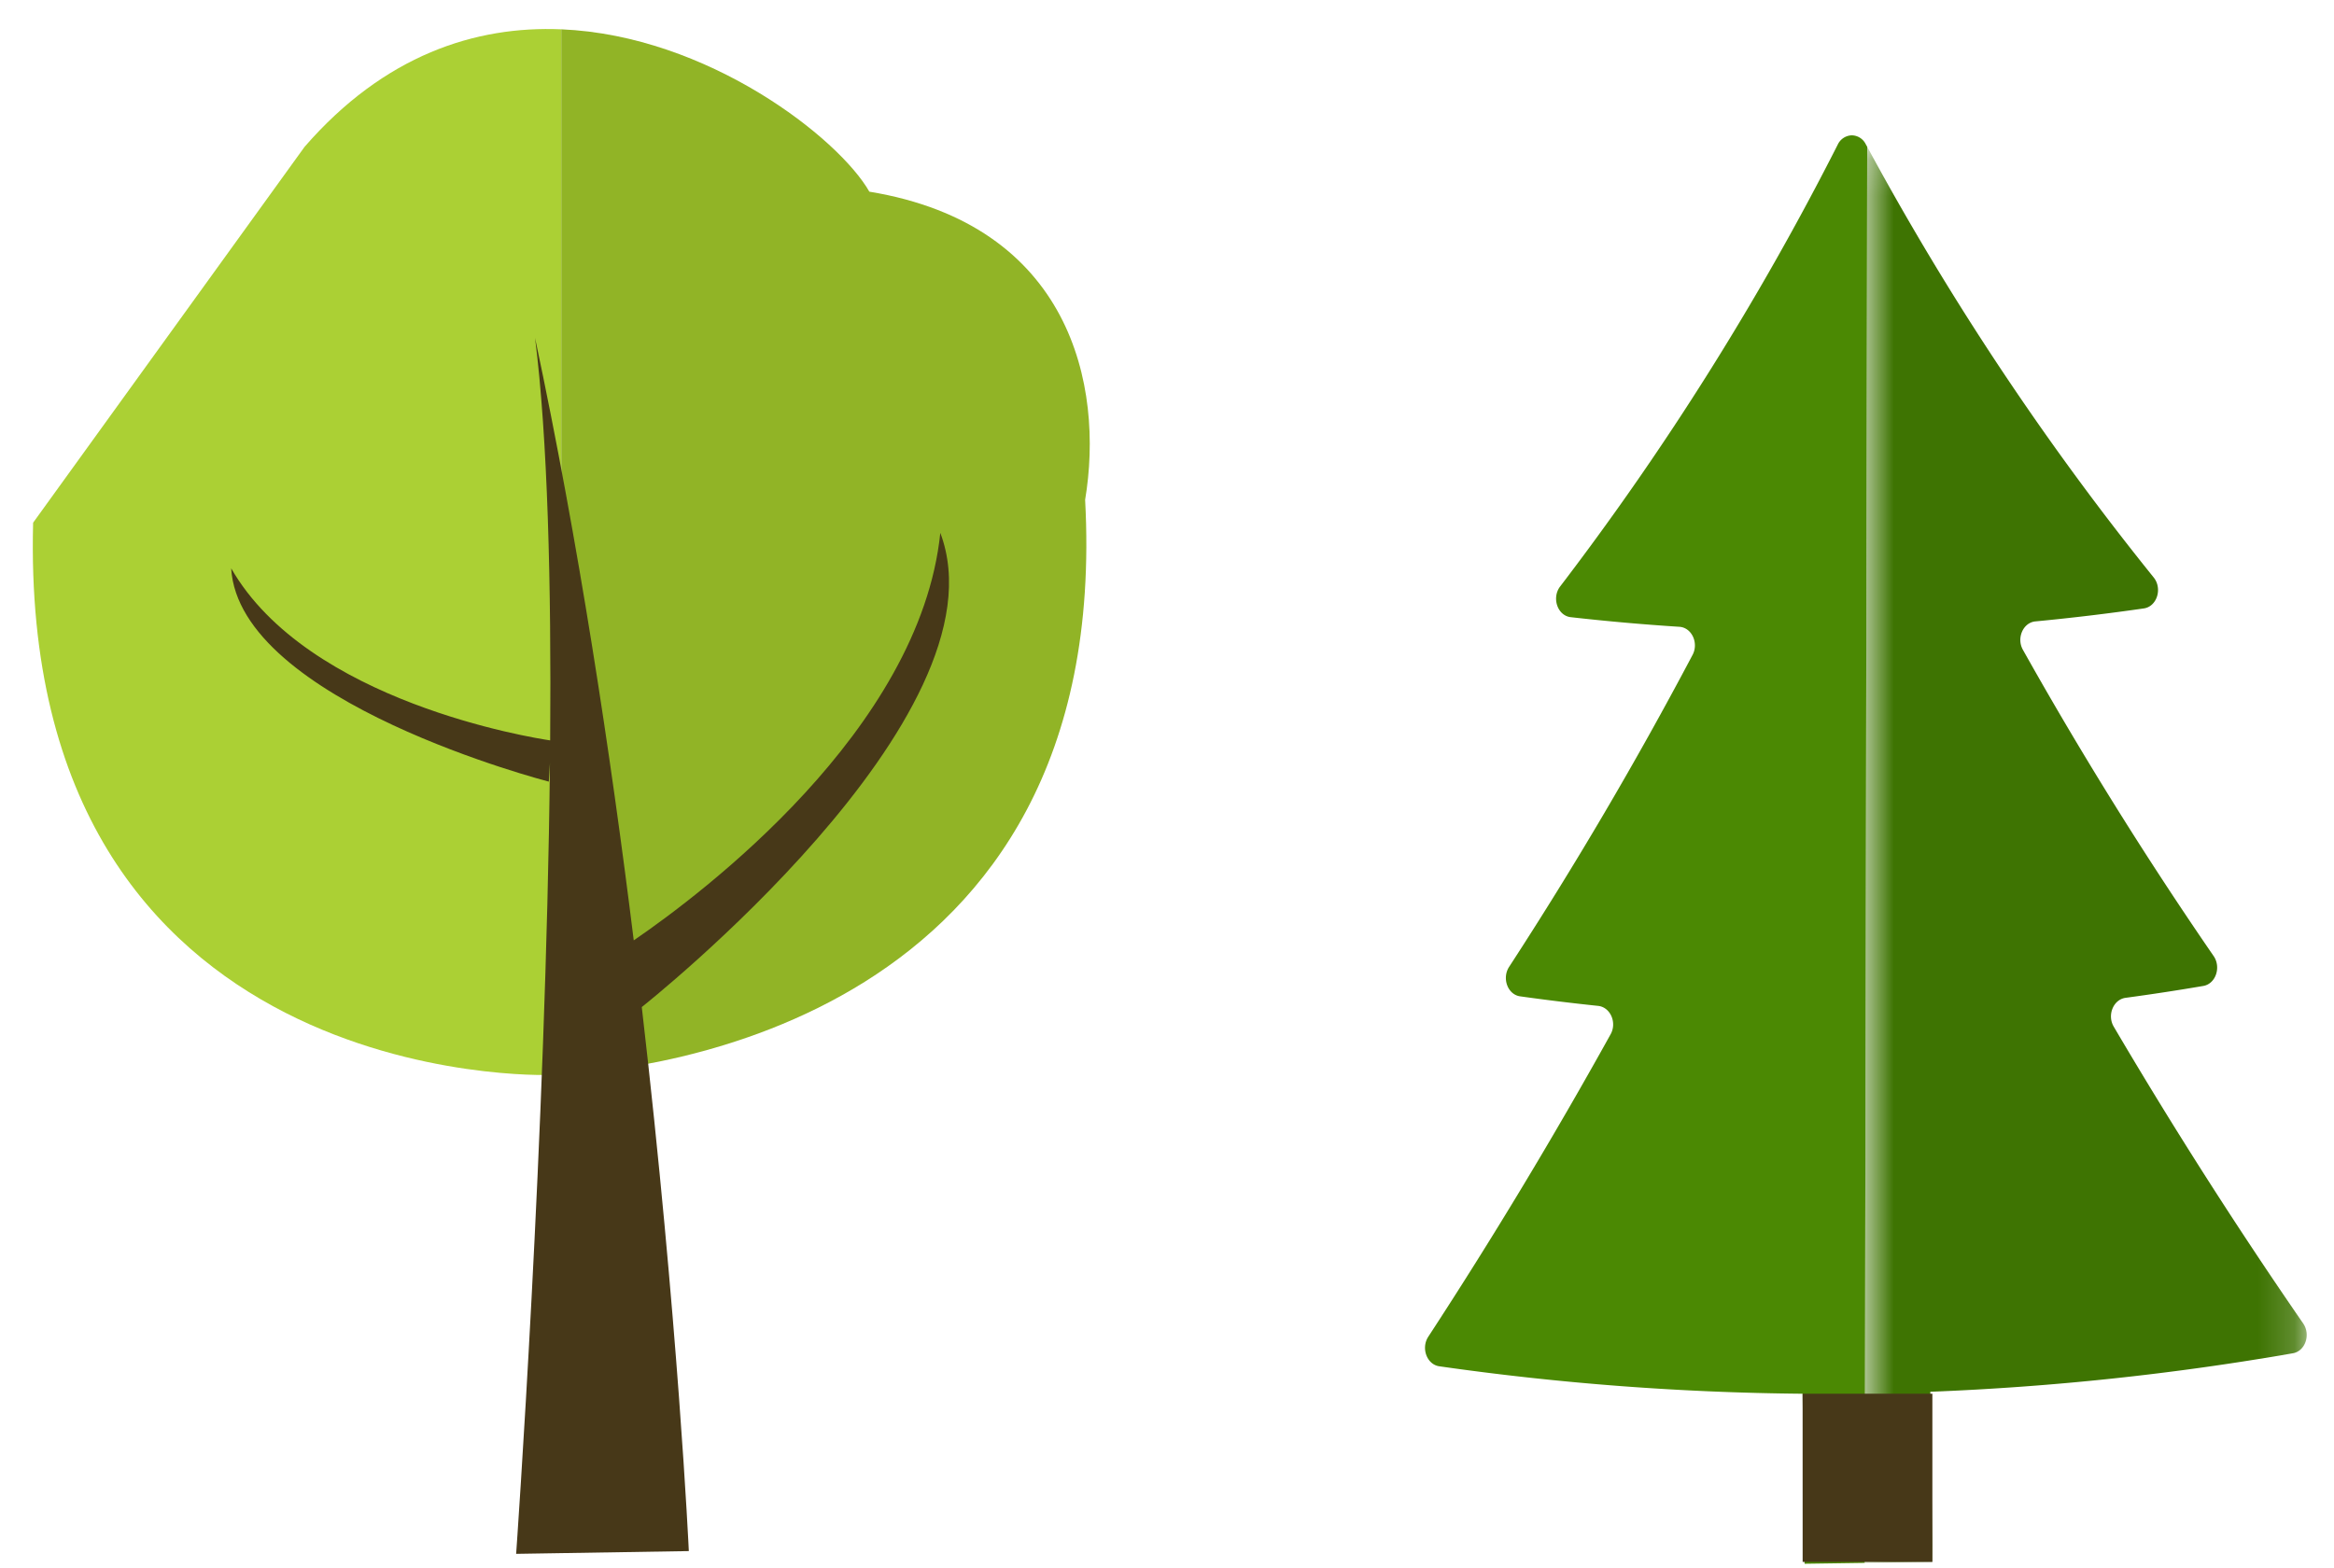<svg width="64" height="43" xmlns="http://www.w3.org/2000/svg" xmlns:xlink="http://www.w3.org/1999/xlink"><defs><path id="a" d="M.709.151H12.83v38.843H.71z"/></defs><g fill="none" fill-rule="evenodd"><path d="M.908 14.337C.5 29.987 15.052 29.484 15.052 29.484s.121 0 .34-.011V.804c-2.354-.1-4.855.707-7.04 3.223" fill="#ABD034"/><path d="M23.838 5.257C23.002 3.79 19.413.974 15.391.804v28.669c2.262-.117 15.137-1.41 14.364-15.764.523-3.137-.4-7.543-5.917-8.452" fill="#91B426"/><path d="M6.339 15.587c.212 3.667 8.71 5.852 8.71 5.852l.031-.514c-.107 10.19-.927 21.695-.927 21.695l4.735-.076s-.293-6.336-1.29-14.922c0 0 10.089-7.965 8.186-13.006-.556 5.41-6.55 9.906-8.406 11.177-.634-5.117-1.508-10.886-2.707-16.527.348 2.752.448 6.756.415 11.042-.474-.07-6.644-1.053-8.747-4.72" fill="#473818"/><path d="M51.161 3.957a.433.433 0 00-.387-.245.439.439 0 00-.383.257 78.408 78.408 0 01-7.61 12.116c-.239.312-.073.801.288.843.992.112 1.986.2 2.98.264.338.021.536.441.363.77a109.435 109.435 0 01-5.03 8.556c-.205.314-.04.762.3.81.713.1 1.427.187 2.14.262.334.035.522.456.342.779a134.391 134.391 0 01-5 8.296c-.203.312-.039.76.3.81a74.81 74.81 0 009.965.753l.054 4.664 1.647-.024.07-38.843a5.278 5.278 0 01-.039-.068" fill="#4B8903"/><g transform="translate(50.421 3.874)"><mask id="b" fill="#fff"><use xlink:href="#a"/></mask><path d="M12.734 32.426a133.492 133.492 0 01-5.195-8.141c-.186-.317-.01-.744.324-.79a62.402 62.402 0 002.133-.326c.34-.059.493-.512.283-.819a108.32 108.32 0 01-5.23-8.4c-.183-.323.007-.75.343-.78a61.36 61.36 0 002.973-.356c.36-.052.515-.546.269-.85A77.743 77.743 0 01.778.15l-.07 38.843 1.858-.029L2.51 34.3a74.81 74.81 0 009.942-1.056c.34-.058.493-.512.282-.818" fill="#3E7402" mask="url(#b)"/></g><path fill="#473818" d="M49.43 42.84h3.557v-4.613h-3.558z"/></g></svg>